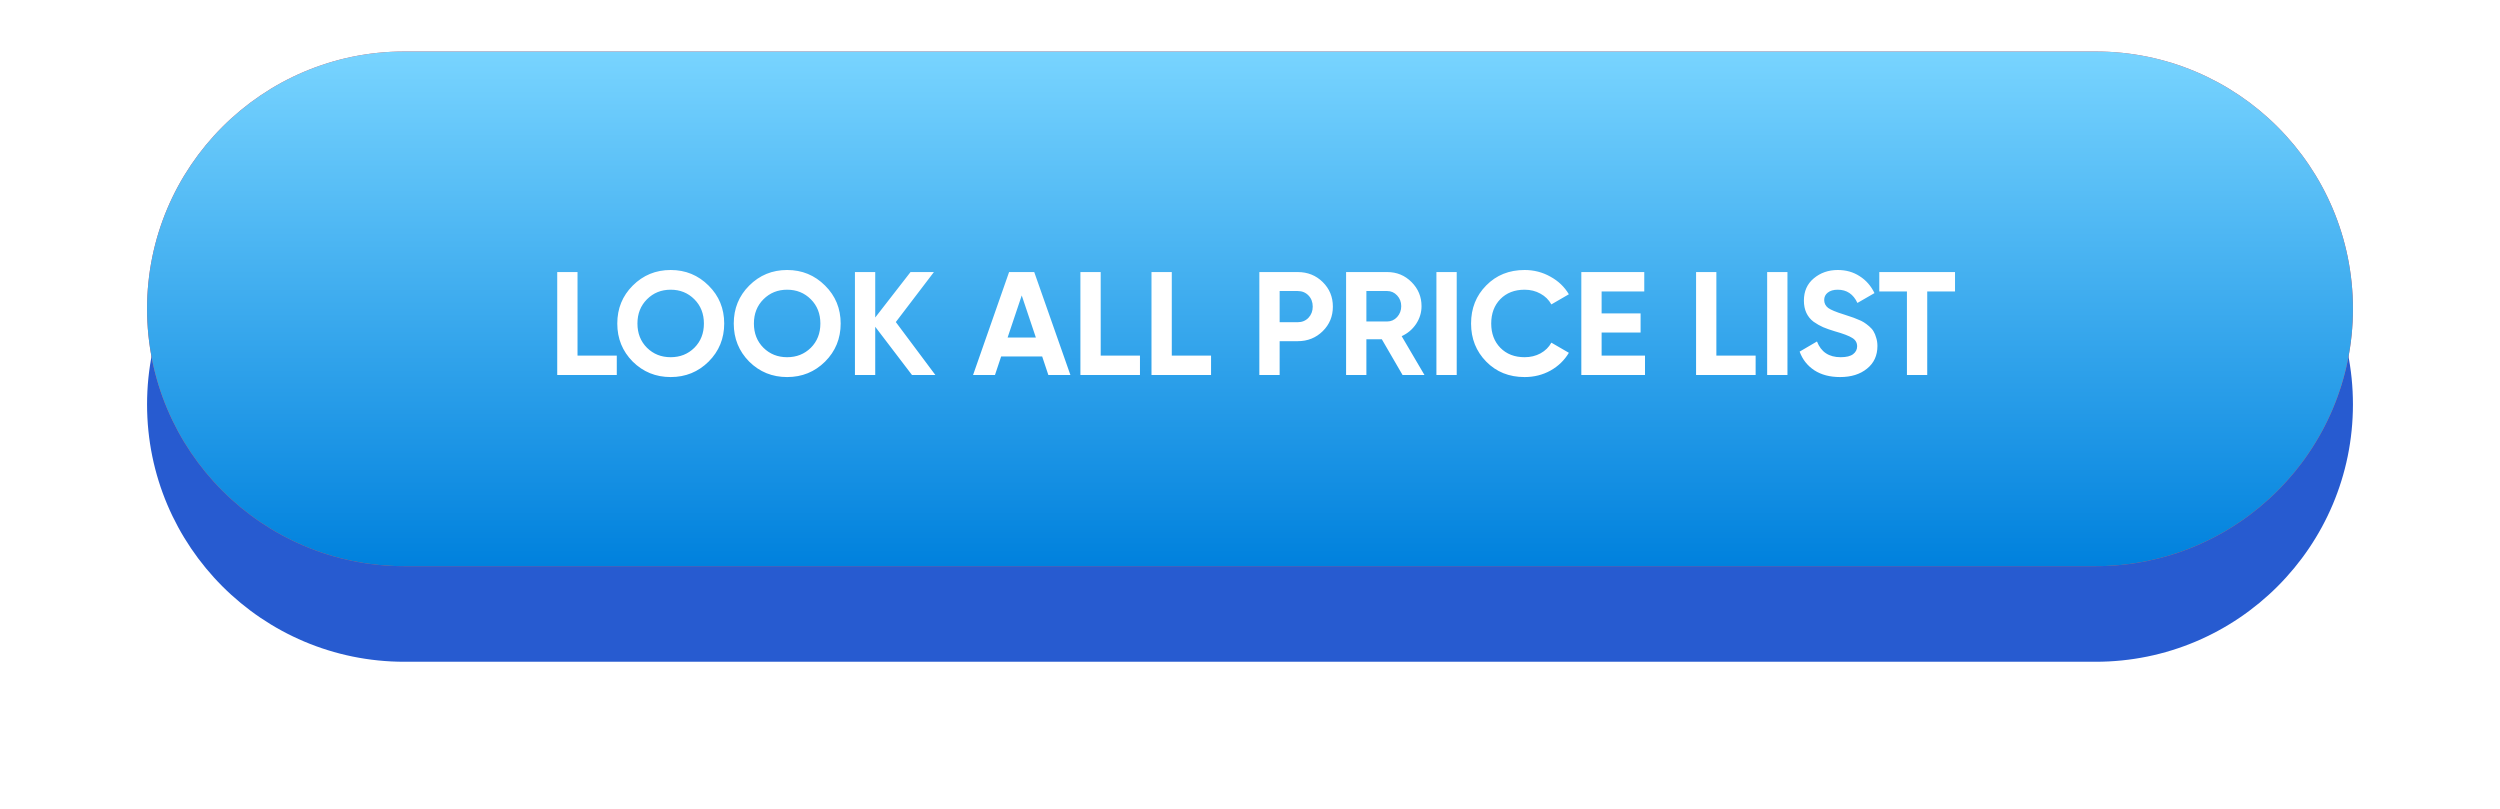 <?xml version="1.0" encoding="UTF-8"?> <svg xmlns="http://www.w3.org/2000/svg" width="340" height="110" viewBox="0 0 340 110" fill="none"><g filter="url(#filter0_d_140_45)"><path d="M20 45C20 25.67 35.67 10 55 10H285C304.33 10 320 25.67 320 45V45C320 64.33 304.33 80 285 80H55C35.67 80 20 64.33 20 45V45Z" fill="#275BD0"></path></g><path d="M20 42C20 22.67 35.67 7 55 7H285C304.33 7 320 22.67 320 42V42C320 61.33 304.33 77 285 77H55C35.67 77 20 61.33 20 42V42Z" fill="#F2534C"></path><path d="M20 42C20 22.67 35.67 7 55 7H285C304.33 7 320 22.67 320 42V42C320 61.33 304.33 77 285 77H55C35.67 77 20 61.33 20 42V42Z" fill="url(#paint0_linear_140_45)"></path><g filter="url(#filter1_d_140_45)"><path d="M78.543 46.36H83.883V49H75.783V35H78.543V46.36ZM96.371 47.18C94.958 48.58 93.238 49.28 91.212 49.28C89.185 49.28 87.465 48.58 86.052 47.18C84.651 45.767 83.951 44.04 83.951 42C83.951 39.96 84.651 38.24 86.052 36.84C87.465 35.427 89.185 34.72 91.212 34.72C93.238 34.72 94.958 35.427 96.371 36.84C97.785 38.24 98.492 39.96 98.492 42C98.492 44.04 97.785 45.767 96.371 47.18ZM87.992 45.3C88.858 46.153 89.931 46.58 91.212 46.58C92.492 46.58 93.565 46.153 94.431 45.3C95.298 44.433 95.731 43.333 95.731 42C95.731 40.667 95.298 39.567 94.431 38.7C93.565 37.833 92.492 37.4 91.212 37.4C89.931 37.4 88.858 37.833 87.992 38.7C87.125 39.567 86.692 40.667 86.692 42C86.692 43.333 87.125 44.433 87.992 45.3ZM112.211 47.18C110.798 48.58 109.078 49.28 107.051 49.28C105.025 49.28 103.305 48.58 101.891 47.18C100.491 45.767 99.791 44.04 99.791 42C99.791 39.96 100.491 38.24 101.891 36.84C103.305 35.427 105.025 34.72 107.051 34.72C109.078 34.72 110.798 35.427 112.211 36.84C113.625 38.24 114.331 39.96 114.331 42C114.331 44.04 113.625 45.767 112.211 47.18ZM103.831 45.3C104.698 46.153 105.771 46.58 107.051 46.58C108.331 46.58 109.405 46.153 110.271 45.3C111.138 44.433 111.571 43.333 111.571 42C111.571 40.667 111.138 39.567 110.271 38.7C109.405 37.833 108.331 37.4 107.051 37.4C105.771 37.4 104.698 37.833 103.831 38.7C102.965 39.567 102.531 40.667 102.531 42C102.531 43.333 102.965 44.433 103.831 45.3ZM127.211 49H124.031L119.031 42.44V49H116.271V35H119.031V41.18L123.831 35H127.011L121.831 41.8L127.211 49ZM142.576 49L141.736 46.48H136.156L135.316 49H132.336L137.236 35H140.656L145.576 49H142.576ZM137.036 43.9H140.876L138.956 38.18L137.036 43.9ZM149.695 46.36H155.035V49H146.935V35H149.695V46.36ZM159.363 46.36H164.703V49H156.603V35H159.363V46.36ZM176.491 35C177.838 35 178.971 35.453 179.891 36.36C180.811 37.267 181.271 38.38 181.271 39.7C181.271 41.02 180.811 42.133 179.891 43.04C178.971 43.947 177.838 44.4 176.491 44.4H174.031V49H171.271V35H176.491ZM176.491 41.82C177.078 41.82 177.565 41.62 177.951 41.22C178.338 40.807 178.531 40.3 178.531 39.7C178.531 39.087 178.338 38.58 177.951 38.18C177.565 37.78 177.078 37.58 176.491 37.58H174.031V41.82H176.491ZM190.748 49L187.928 44.14H185.828V49H183.068V35H188.668C189.961 35 191.061 35.453 191.968 36.36C192.875 37.267 193.328 38.36 193.328 39.64C193.328 40.507 193.081 41.313 192.588 42.06C192.095 42.793 191.441 43.347 190.628 43.72L193.728 49H190.748ZM185.828 37.58V41.72H188.668C189.188 41.72 189.635 41.52 190.008 41.12C190.381 40.707 190.568 40.213 190.568 39.64C190.568 39.067 190.381 38.58 190.008 38.18C189.635 37.78 189.188 37.58 188.668 37.58H185.828ZM195.353 35H198.113V49H195.353V35ZM207.345 49.28C205.238 49.28 203.498 48.58 202.125 47.18C200.751 45.78 200.065 44.053 200.065 42C200.065 39.933 200.751 38.207 202.125 36.82C203.498 35.42 205.238 34.72 207.345 34.72C208.611 34.72 209.778 35.02 210.845 35.62C211.925 36.207 212.765 37.007 213.365 38.02L210.985 39.4C210.638 38.773 210.145 38.287 209.505 37.94C208.865 37.58 208.145 37.4 207.345 37.4C205.985 37.4 204.885 37.827 204.045 38.68C203.218 39.533 202.805 40.64 202.805 42C202.805 43.347 203.218 44.447 204.045 45.3C204.885 46.153 205.985 46.58 207.345 46.58C208.145 46.58 208.865 46.407 209.505 46.06C210.158 45.7 210.651 45.213 210.985 44.6L213.365 45.98C212.765 46.993 211.931 47.8 210.865 48.4C209.798 48.987 208.625 49.28 207.345 49.28ZM217.82 46.36H223.72V49H215.06V35H223.62V37.64H217.82V40.62H223.12V43.22H217.82V46.36ZM233.426 46.36H238.766V49H230.666V35H233.426V46.36ZM240.334 35H243.094V49H240.334V35ZM250.25 49.28C248.864 49.28 247.697 48.973 246.75 48.36C245.804 47.733 245.137 46.887 244.75 45.82L247.11 44.44C247.657 45.867 248.73 46.58 250.33 46.58C251.104 46.58 251.67 46.44 252.03 46.16C252.39 45.88 252.57 45.527 252.57 45.1C252.57 44.607 252.35 44.227 251.91 43.96C251.47 43.68 250.684 43.38 249.55 43.06C248.924 42.873 248.39 42.687 247.95 42.5C247.524 42.313 247.09 42.067 246.65 41.76C246.224 41.44 245.897 41.04 245.67 40.56C245.444 40.08 245.33 39.52 245.33 38.88C245.33 37.613 245.777 36.607 246.67 35.86C247.577 35.1 248.664 34.72 249.93 34.72C251.064 34.72 252.057 35 252.91 35.56C253.777 36.107 254.45 36.873 254.93 37.86L252.61 39.2C252.05 38 251.157 37.4 249.93 37.4C249.357 37.4 248.904 37.533 248.57 37.8C248.25 38.053 248.09 38.387 248.09 38.8C248.09 39.24 248.27 39.6 248.63 39.88C249.004 40.147 249.71 40.44 250.75 40.76C251.177 40.893 251.497 41 251.71 41.08C251.937 41.147 252.237 41.26 252.61 41.42C252.997 41.567 253.29 41.707 253.49 41.84C253.704 41.973 253.944 42.153 254.21 42.38C254.477 42.607 254.677 42.84 254.81 43.08C254.957 43.32 255.077 43.613 255.17 43.96C255.277 44.293 255.33 44.66 255.33 45.06C255.33 46.353 254.857 47.38 253.91 48.14C252.977 48.9 251.757 49.28 250.25 49.28ZM265.883 35V37.64H262.103V49H259.343V37.64H255.583V35H265.883Z" fill="white"></path></g><defs><filter id="filter0_d_140_45" x="0" y="0" width="340" height="110" filterUnits="userSpaceOnUse" color-interpolation-filters="sRGB"><feFlood flood-opacity="0" result="BackgroundImageFix"></feFlood><feColorMatrix in="SourceAlpha" type="matrix" values="0 0 0 0 0 0 0 0 0 0 0 0 0 0 0 0 0 0 127 0" result="hardAlpha"></feColorMatrix><feOffset dy="10"></feOffset><feGaussianBlur stdDeviation="10"></feGaussianBlur><feComposite in2="hardAlpha" operator="out"></feComposite><feColorMatrix type="matrix" values="0 0 0 0 0.298 0 0 0 0 0.494 0 0 0 0 0.949 0 0 0 0.4 0"></feColorMatrix><feBlend mode="normal" in2="BackgroundImageFix" result="effect1_dropShadow_140_45"></feBlend><feBlend mode="normal" in="SourceGraphic" in2="effect1_dropShadow_140_45" result="shape"></feBlend></filter><filter id="filter1_d_140_45" x="73.781" y="34.72" width="194.102" height="18.56" filterUnits="userSpaceOnUse" color-interpolation-filters="sRGB"><feFlood flood-opacity="0" result="BackgroundImageFix"></feFlood><feColorMatrix in="SourceAlpha" type="matrix" values="0 0 0 0 0 0 0 0 0 0 0 0 0 0 0 0 0 0 127 0" result="hardAlpha"></feColorMatrix><feOffset dy="2"></feOffset><feGaussianBlur stdDeviation="1"></feGaussianBlur><feComposite in2="hardAlpha" operator="out"></feComposite><feColorMatrix type="matrix" values="0 0 0 0 0 0 0 0 0 0 0 0 0 0 0 0 0 0 0.25 0"></feColorMatrix><feBlend mode="normal" in2="BackgroundImageFix" result="effect1_dropShadow_140_45"></feBlend><feBlend mode="normal" in="SourceGraphic" in2="effect1_dropShadow_140_45" result="shape"></feBlend></filter><linearGradient id="paint0_linear_140_45" x1="170" y1="7" x2="170" y2="77" gradientUnits="userSpaceOnUse"><stop stop-color="#78D4FF"></stop><stop offset="1" stop-color="#0081DD"></stop></linearGradient></defs></svg> 
